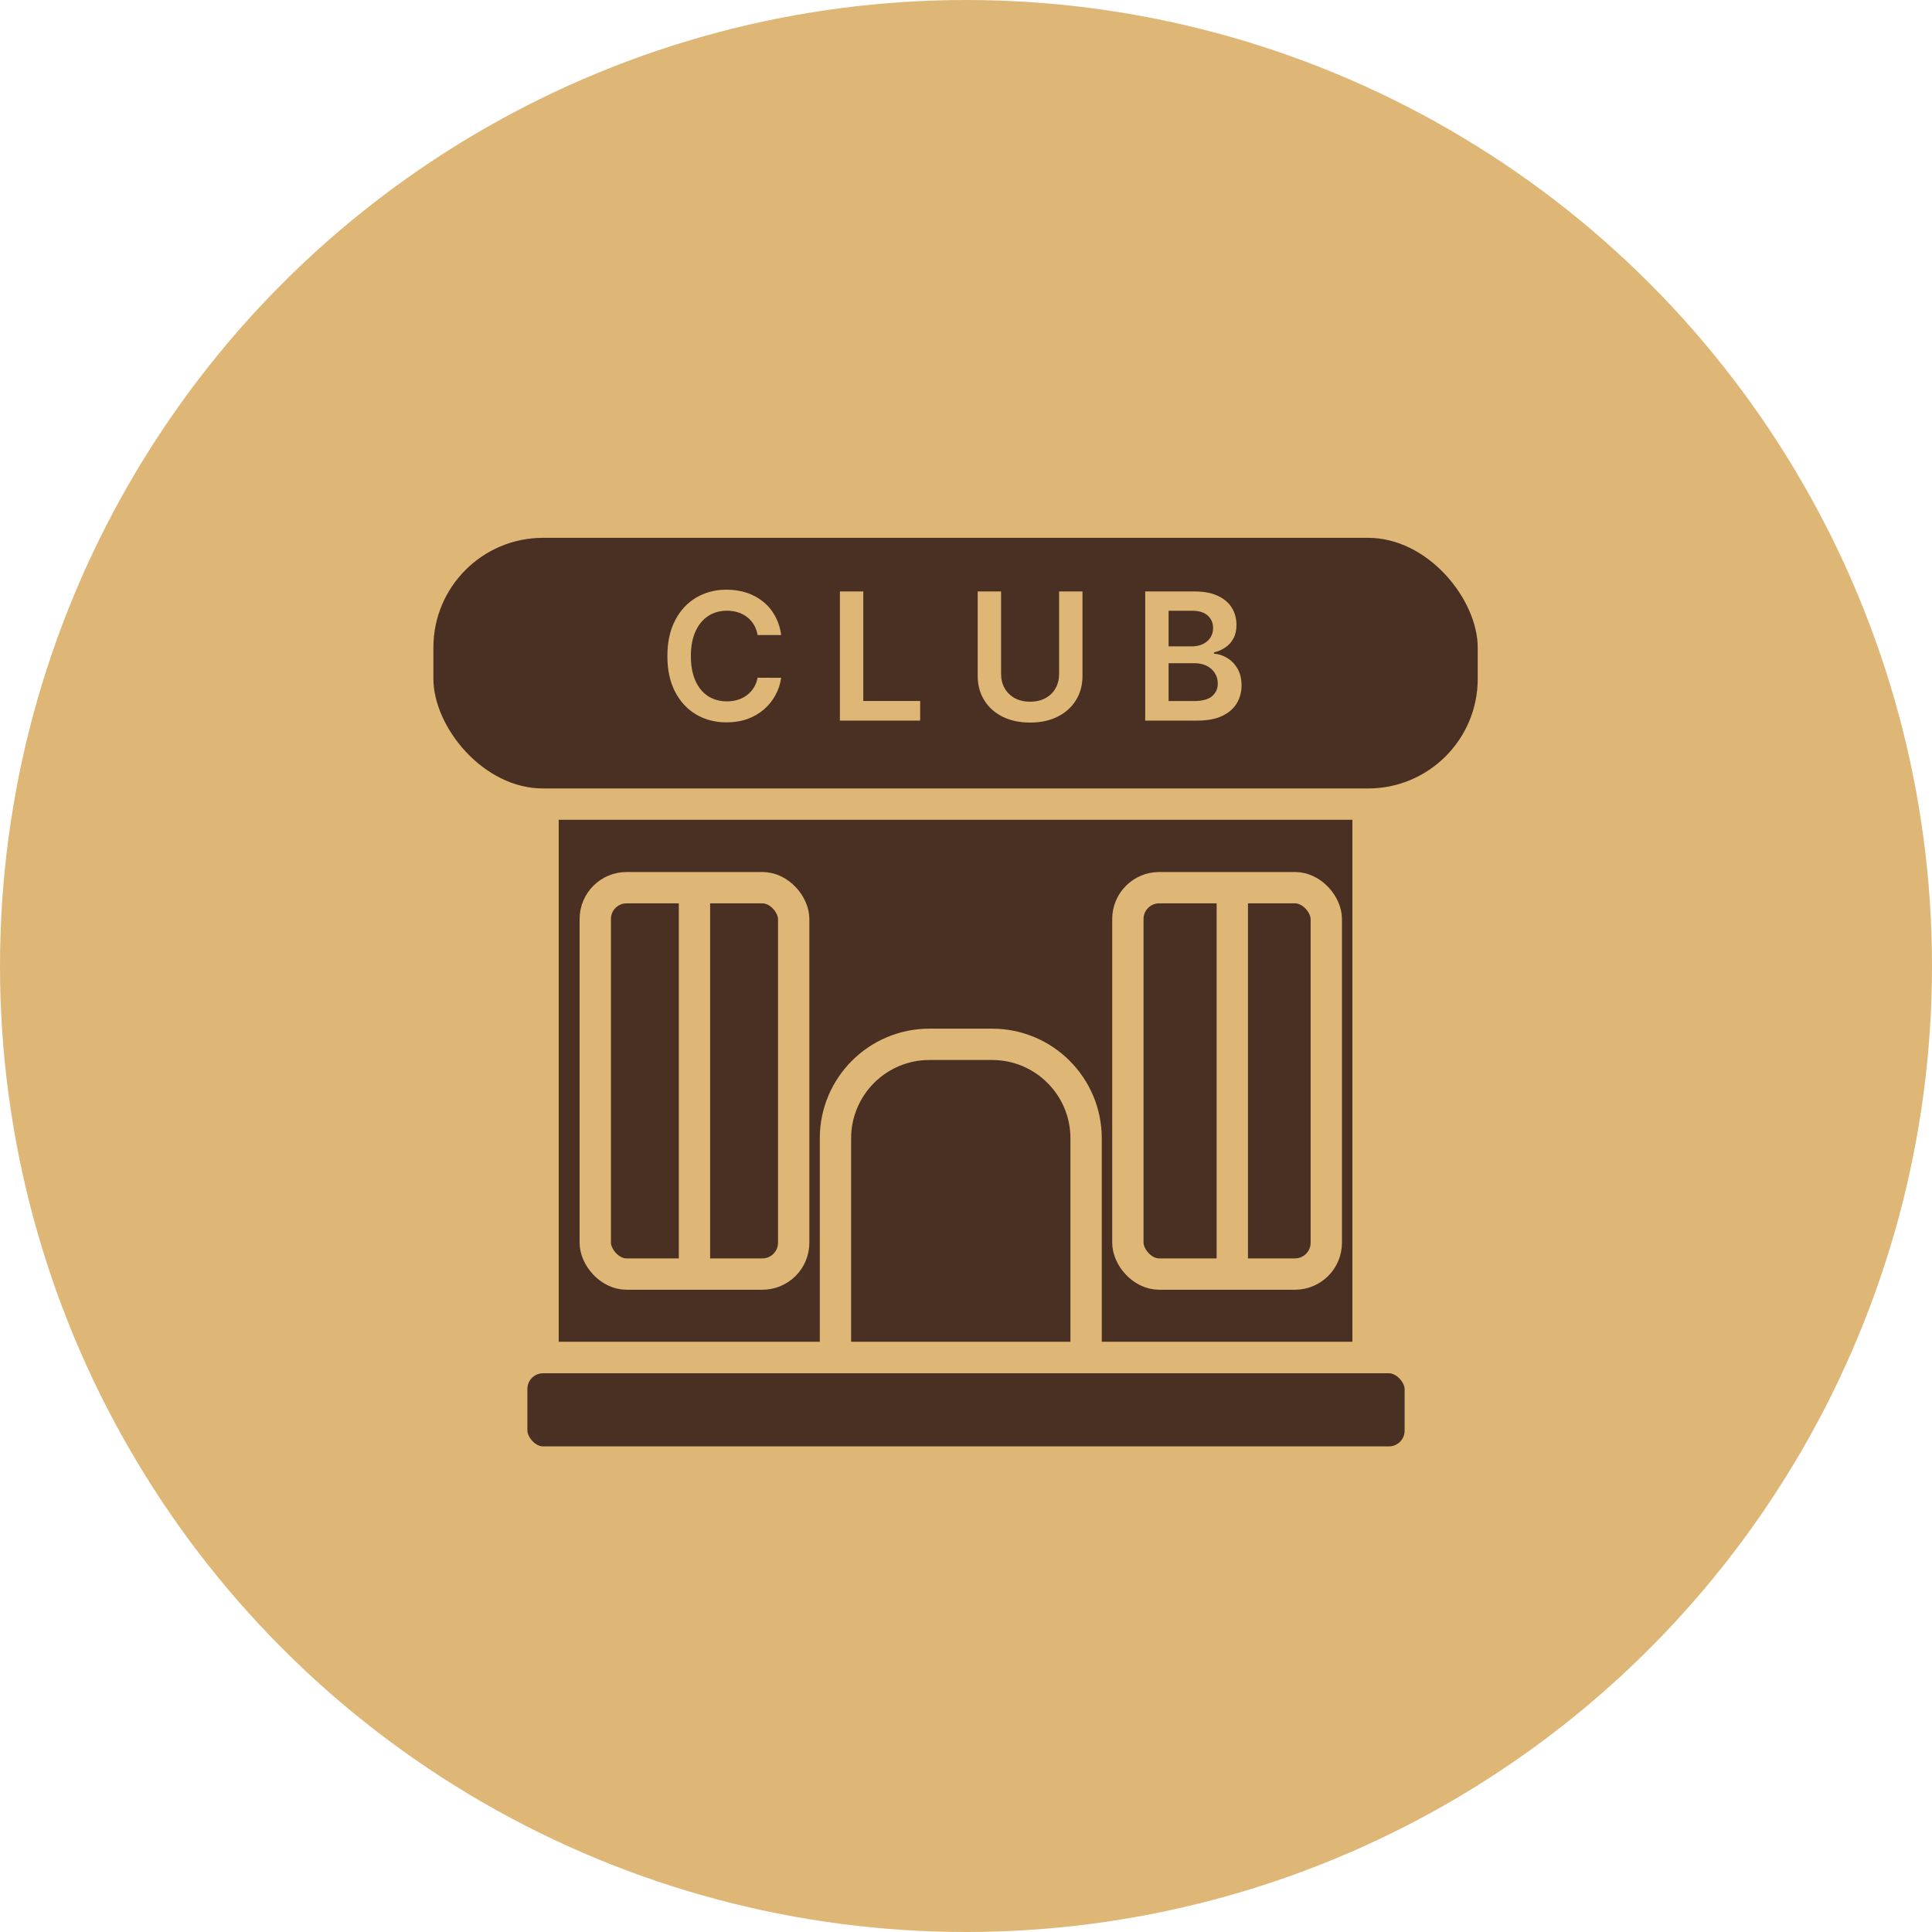 <svg width="37" height="37" viewBox="0 0 37 37" fill="none" xmlns="http://www.w3.org/2000/svg">
<circle cx="18.5" cy="18.5" r="18.5" fill="#DEB776"/>
<path d="M26.2 26V15.2H10.4V26H26.2Z" fill="#4A2F23" stroke="#DEB776" stroke-width="0.6"/>
<rect x="11.4" y="17" width="3.8" height="7.4" rx="0.6" stroke="#DEB776" stroke-width="0.6"/>
<rect x="21.6" y="17" width="3.8" height="7.4" rx="0.6" stroke="#DEB776" stroke-width="0.6"/>
<path d="M13.3 17.1V24.2" stroke="#DEB776" stroke-width="0.6" stroke-linecap="round"/>
<path d="M23.6 17.2V24.3" stroke="#DEB776" stroke-width="0.6" stroke-linecap="round"/>
<path d="M20.8 26V21.8C20.8 20.806 19.994 20 19 20H17.8C16.806 20 16 20.806 16 21.8V26" stroke="#DEB776" stroke-width="0.6"/>
<rect x="9.8" y="26" width="17.4" height="2" rx="0.6" fill="#4A2F23" stroke="#DEB776" stroke-width="0.6"/>
<rect x="8" y="10" width="20.6" height="5.4" rx="2.4" fill="#4A2F23" stroke="#DEB776" stroke-width="0.6"/>
<path d="M14.96 12.162H14.509C14.496 12.088 14.472 12.022 14.438 11.965C14.403 11.907 14.36 11.858 14.308 11.818C14.257 11.777 14.198 11.747 14.132 11.727C14.067 11.706 13.996 11.696 13.921 11.696C13.786 11.696 13.667 11.729 13.563 11.797C13.46 11.864 13.378 11.962 13.32 12.092C13.261 12.22 13.231 12.378 13.231 12.564C13.231 12.753 13.261 12.912 13.32 13.042C13.379 13.171 13.46 13.268 13.563 13.334C13.667 13.399 13.786 13.432 13.92 13.432C13.994 13.432 14.063 13.422 14.127 13.403C14.193 13.383 14.251 13.353 14.302 13.315C14.355 13.276 14.399 13.229 14.434 13.172C14.47 13.116 14.495 13.052 14.509 12.979L14.96 12.981C14.944 13.099 14.907 13.209 14.851 13.312C14.795 13.415 14.722 13.506 14.632 13.585C14.542 13.663 14.436 13.724 14.316 13.769C14.195 13.812 14.061 13.834 13.914 13.834C13.696 13.834 13.502 13.784 13.332 13.683C13.161 13.582 13.027 13.437 12.928 13.247C12.83 13.057 12.781 12.829 12.781 12.564C12.781 12.297 12.831 12.069 12.93 11.88C13.029 11.69 13.163 11.545 13.334 11.444C13.505 11.344 13.698 11.293 13.914 11.293C14.051 11.293 14.179 11.313 14.298 11.351C14.416 11.39 14.521 11.447 14.614 11.522C14.707 11.596 14.783 11.687 14.842 11.795C14.902 11.902 14.942 12.024 14.96 12.162ZM16.085 13.8V11.327H16.533V13.425H17.622V13.8H16.085ZM20.283 11.327H20.731V12.943C20.731 13.12 20.689 13.276 20.605 13.41C20.523 13.544 20.406 13.649 20.255 13.725C20.105 13.8 19.929 13.838 19.728 13.838C19.526 13.838 19.349 13.8 19.199 13.725C19.048 13.649 18.932 13.544 18.849 13.41C18.766 13.276 18.724 13.12 18.724 12.943V11.327H19.172V12.905C19.172 13.008 19.195 13.1 19.24 13.181C19.286 13.261 19.35 13.324 19.433 13.37C19.516 13.415 19.614 13.438 19.728 13.438C19.841 13.438 19.939 13.415 20.022 13.37C20.106 13.324 20.171 13.261 20.215 13.181C20.261 13.1 20.283 13.008 20.283 12.905V11.327ZM21.932 13.8V11.327H22.879C23.057 11.327 23.206 11.355 23.324 11.412C23.443 11.467 23.532 11.543 23.591 11.64C23.651 11.737 23.68 11.846 23.68 11.968C23.68 12.069 23.661 12.155 23.622 12.227C23.584 12.298 23.532 12.355 23.467 12.399C23.401 12.444 23.328 12.476 23.248 12.495V12.519C23.336 12.524 23.42 12.551 23.5 12.6C23.582 12.648 23.648 12.717 23.7 12.805C23.751 12.894 23.777 13.001 23.777 13.126C23.777 13.254 23.746 13.369 23.684 13.472C23.622 13.573 23.529 13.653 23.404 13.712C23.279 13.771 23.122 13.8 22.933 13.8H21.932ZM22.38 13.426H22.862C23.024 13.426 23.141 13.395 23.213 13.333C23.285 13.27 23.322 13.19 23.322 13.091C23.322 13.018 23.304 12.952 23.267 12.893C23.231 12.834 23.18 12.787 23.113 12.753C23.046 12.719 22.966 12.701 22.874 12.701H22.38V13.426ZM22.38 12.379H22.823C22.9 12.379 22.97 12.365 23.032 12.337C23.094 12.308 23.143 12.267 23.178 12.215C23.214 12.162 23.232 12.099 23.232 12.026C23.232 11.931 23.198 11.852 23.131 11.79C23.064 11.728 22.965 11.697 22.833 11.697H22.38V12.379Z" fill="#DEB776"/>
</svg>
